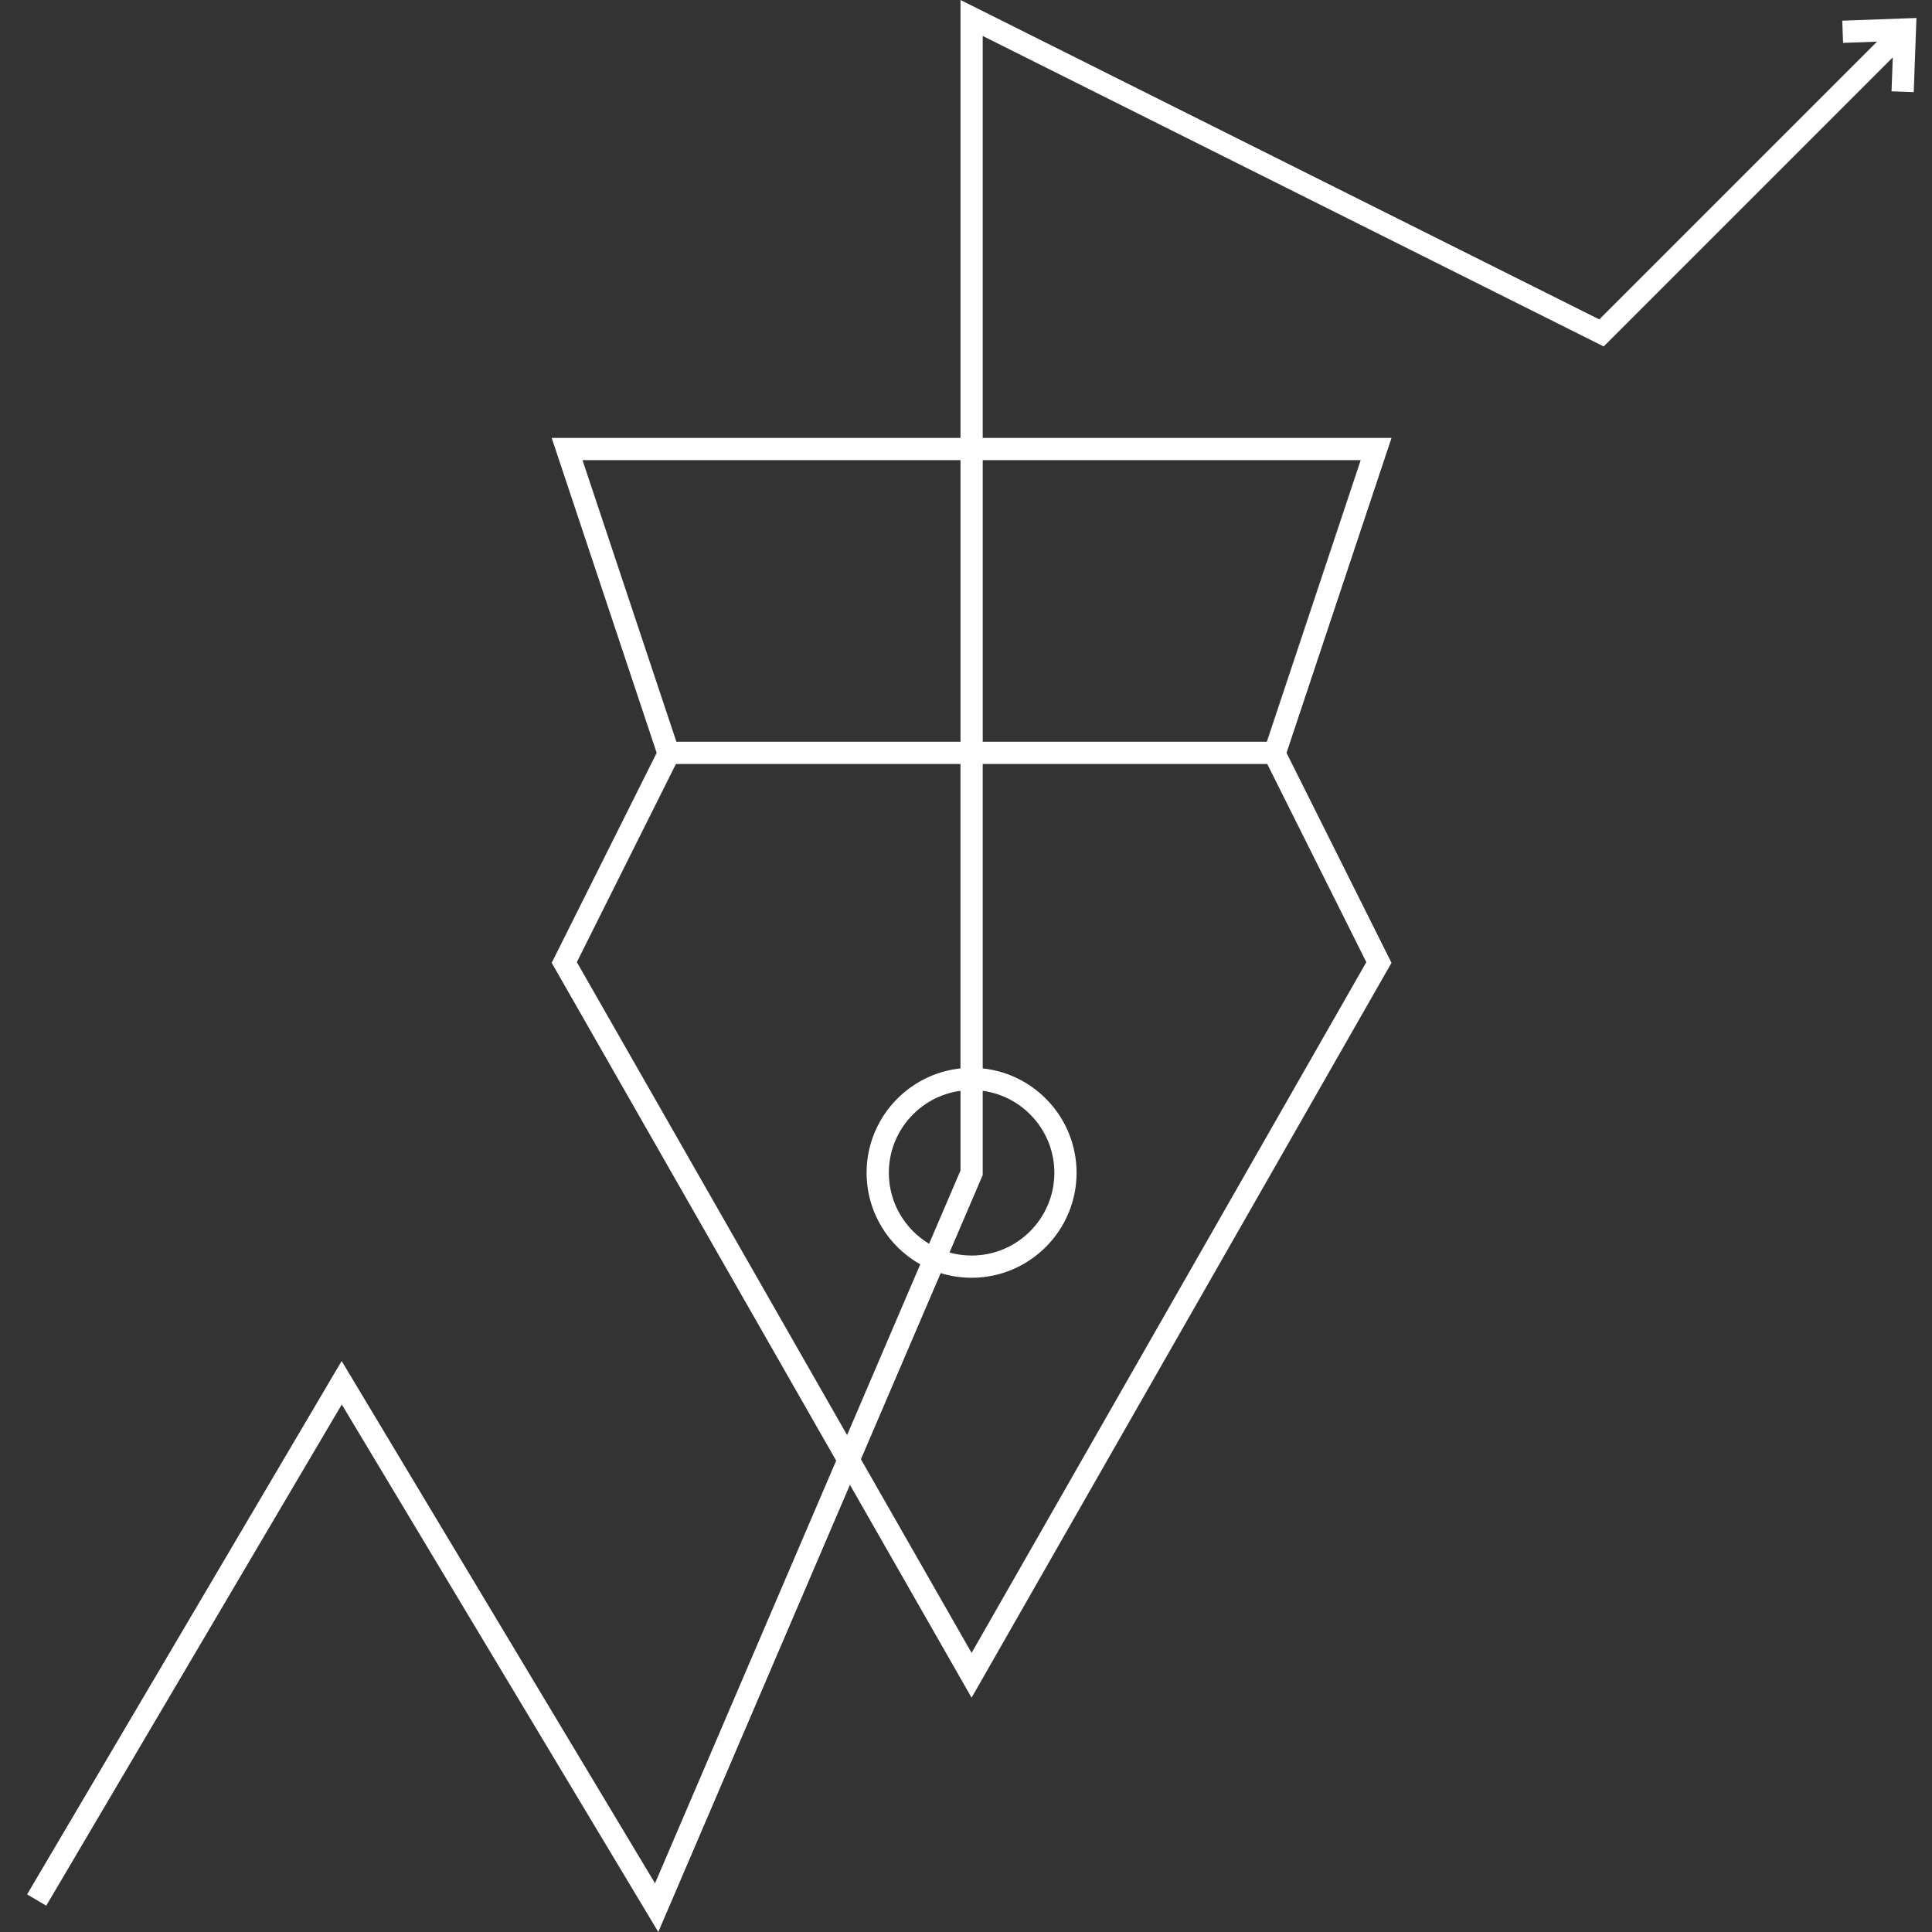 <?xml version="1.0" encoding="utf-8"?>
<svg xmlns="http://www.w3.org/2000/svg" fill="none" height="1080" viewBox="0 0 1080 1080" width="1080">
<rect x="0" y="0" width="1080" height="1080" fill="#333333" stroke="none"/>
<path d="M1029.84 11.56L1030.29 23.97L1049.28 23.28L894.01 178.55L536.92 0V244.79H308.39L367.08 420.85L308.4 538.22L467.42 816.51L366.16 1052.78L190.98 760.81L15.15 1058.98L25.85 1065.29L191.05 785.11L367.99 1080L475.12 830.02L543.12 949.02L777.86 538.22L719.18 420.85L777.87 244.79H549.34V20.1L896.47 193.67L1058.07 32.07L1057.38 51.06L1069.79 51.51L1071.3 10.05L1029.84 11.56ZM325.62 257.22H536.92V414.64H378.1L325.62 257.22ZM322.47 537.84L377.85 427.07H536.91V597.25C507.46 600.36 484.43 625.34 484.43 655.6C484.43 677.54 496.54 696.7 514.43 706.77L473.53 802.21L322.46 537.84H322.47ZM548.84 658.05L549.34 656.88V609.77C571.92 612.82 589.39 632.2 589.39 655.6C589.39 681.11 568.64 701.86 543.13 701.86C538.956 701.857 534.801 701.289 530.78 700.17L548.84 658.04V658.05ZM519.37 695.28C505.9 687.18 496.87 672.43 496.87 655.6C496.87 632.2 514.34 612.81 536.92 609.77V654.33L519.37 695.28ZM763.79 537.84L543.13 923.99L481.26 815.72L525.85 711.68C531.31 713.37 537.12 714.28 543.13 714.28C575.49 714.28 601.81 687.95 601.81 655.6C601.81 625.34 578.79 600.36 549.34 597.25V427.07H708.4L763.78 537.84H763.79ZM760.64 257.22L708.17 414.64H549.35V257.22H760.65H760.64Z" fill="white"/>
</svg>